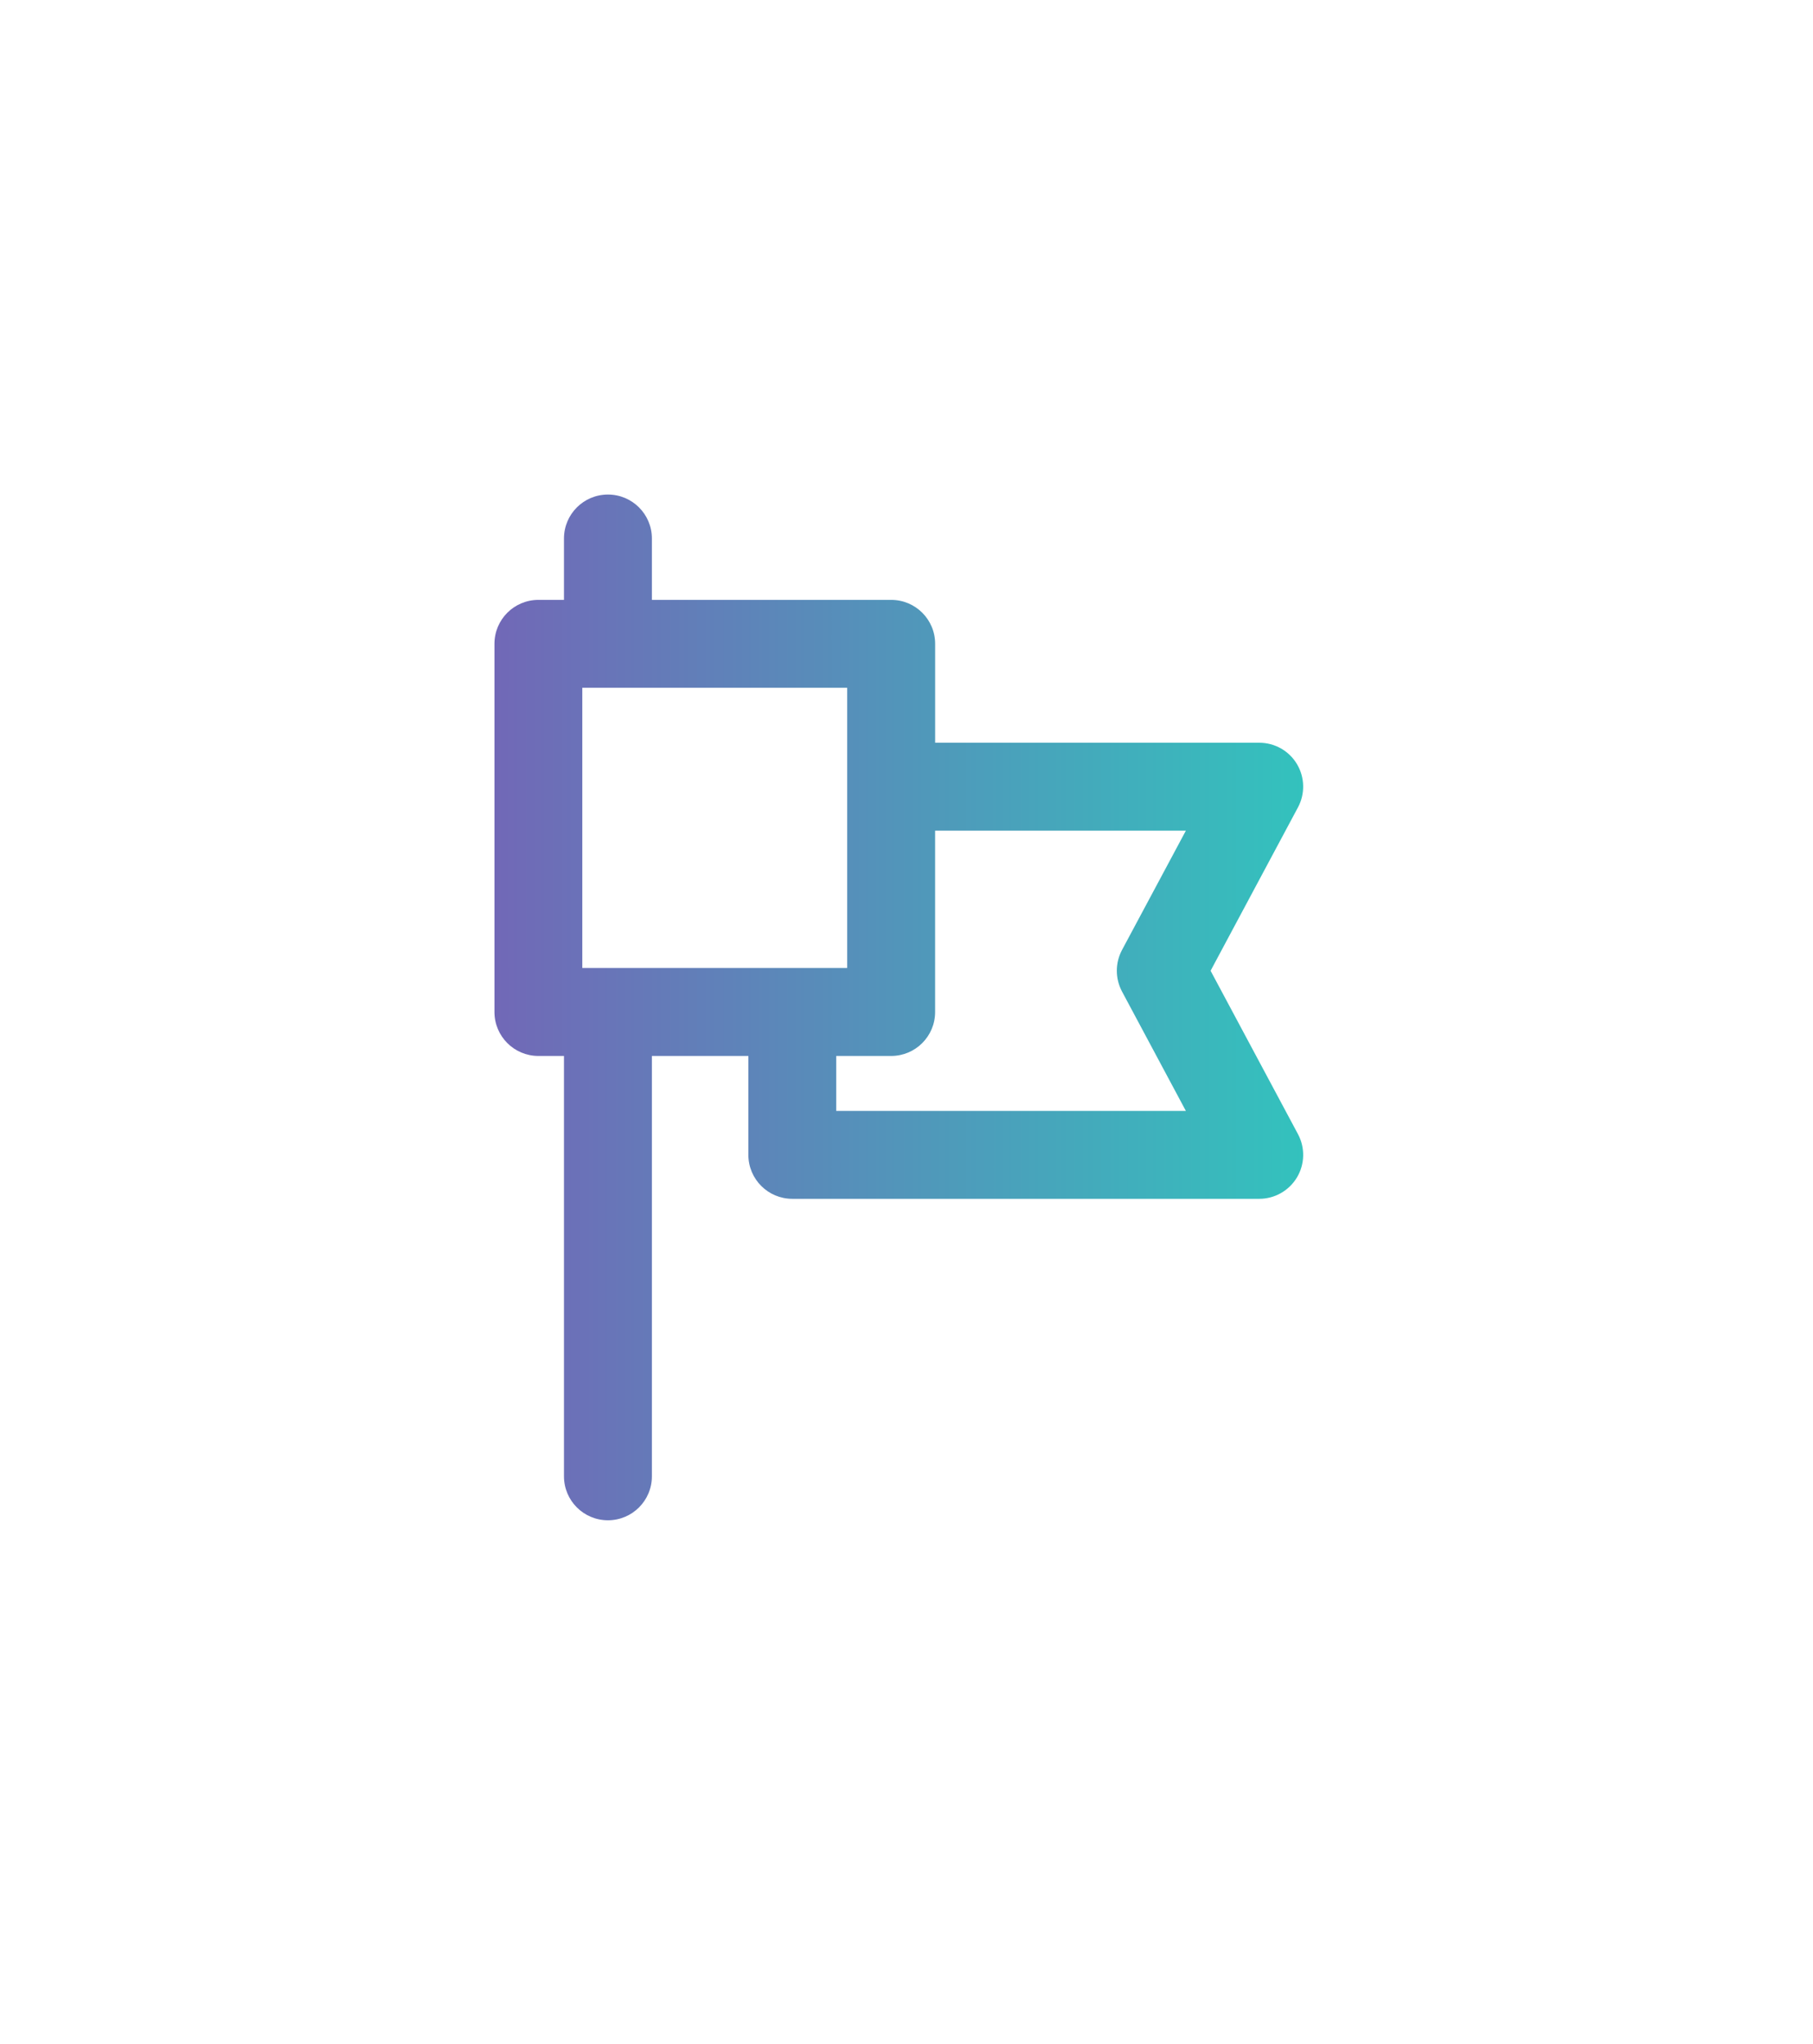 <svg width="55" height="62" viewBox="0 0 55 62" fill="none" xmlns="http://www.w3.org/2000/svg">
<g filter="url(#filter0_d)">
<path d="M36.725 19.444L39.376 14.488C39.597 14.075 39.584 13.576 39.345 13.175C39.103 12.772 38.671 12.528 38.203 12.528H28.369V9.528C28.369 8.791 27.773 8.195 27.036 8.195H19.776V6.333C19.776 5.597 19.18 5 18.443 5C17.705 5 17.109 5.597 17.109 6.333V8.195H16.333C15.596 8.195 15 8.791 15 9.528V20.695C15 21.431 15.596 22.028 16.333 22.028H17.109V34.777C17.109 35.515 17.705 36.111 18.443 36.111C19.18 36.111 19.776 35.515 19.776 34.777V22.028H22.703V25.028C22.703 25.764 23.299 26.361 24.036 26.361H38.203C38.672 26.361 39.104 26.113 39.345 25.713C39.585 25.311 39.597 24.812 39.376 24.399L36.725 19.444ZM25.701 19.36H17.665V10.86H25.701V19.36ZM34.037 20.072L35.975 23.695H25.368V22.028H27.035C27.772 22.028 28.368 21.431 28.368 20.695V15.195H35.975L34.037 18.815C33.829 19.207 33.829 19.679 34.037 20.072Z" fill="url(#paint0_linear)"/>
</g>
<defs>
<filter id="filter0_d" x="-8" y="-4" width="70" height="70" filterUnits="userSpaceOnUse" color-interpolation-filters="sRGB">
<feFlood flood-opacity="0" result="BackgroundImageFix"/>
<feColorMatrix in="SourceAlpha" type="matrix" values="0 0 0 0 0 0 0 0 0 0 0 0 0 0 0 0 0 0 127 0"/>
<feOffset dy="10"/>
<feGaussianBlur stdDeviation="7.5"/>
<feColorMatrix type="matrix" values="0 0 0 0 0.443 0 0 0 0 0.408 0 0 0 0 0.718 0 0 0 0.3 0"/>
<feBlend mode="normal" in2="BackgroundImageFix" result="effect1_dropShadow"/>
<feBlend mode="normal" in="SourceGraphic" in2="effect1_dropShadow" result="shape"/>
</filter>
<linearGradient id="paint0_linear" x1="15" y1="20.555" x2="39.534" y2="20.555" gradientUnits="userSpaceOnUse">
<stop stop-color="#7168B7"/>
<stop offset="1" stop-color="#33C2BD"/>
</linearGradient>
</defs>
</svg>
